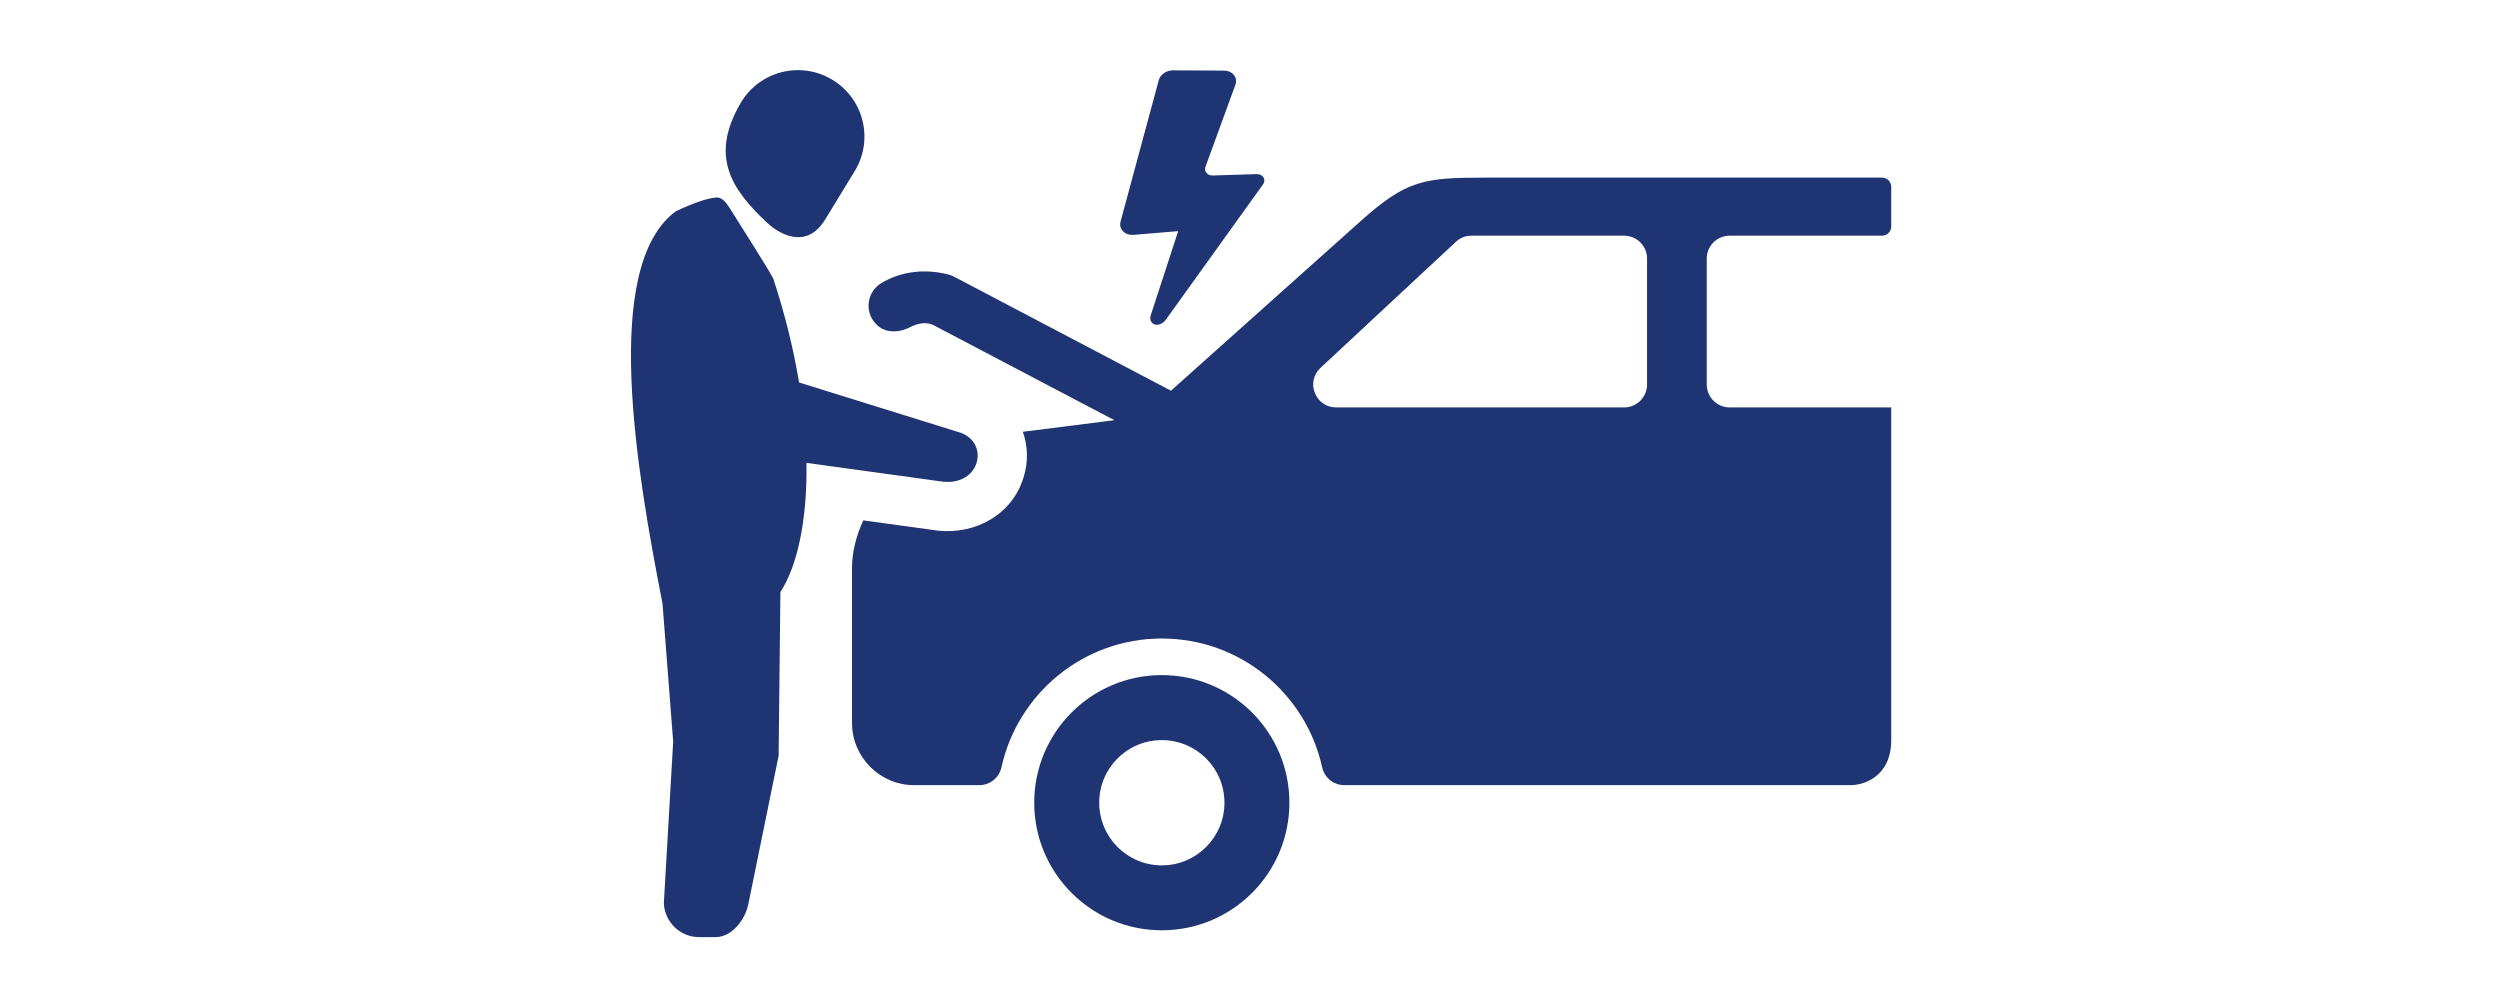 <svg xmlns="http://www.w3.org/2000/svg" xmlns:xlink="http://www.w3.org/1999/xlink" width="500" viewBox="0 0 375 150" height="200" preserveAspectRatio="xMidYMid meet"><defs><clipPath id="c6503f25f6"><path d="M 94 10 L 284 10 L 284 140.734 L 94 140.734 Z M 94 10 " clip-rule="nonzero"></path></clipPath></defs><g clip-path="url(#c6503f25f6)"><path fill="#1f3473" d="M 153.43 64.766 L 167.164 63.031 L 139.906 48.711 C 139.07 48.352 137.863 48.332 136.281 49.195 C 134.086 50.168 132.012 49.766 130.867 47.918 C 129.73 46.07 130.309 43.645 132.145 42.5 C 133.621 41.594 135.312 41.016 137.078 40.809 C 138.758 40.602 140.543 40.727 142.297 41.191 C 142.609 41.273 142.895 41.387 143.164 41.531 L 175.645 58.605 L 204.148 33.121 C 210.949 27.047 213.539 26.645 222.656 26.645 L 282.312 26.645 C 283.066 26.645 283.684 27.262 283.684 28.016 L 283.684 33.969 C 283.684 34.73 283.066 35.352 282.312 35.352 L 259.449 35.352 C 257.551 35.352 256.012 36.887 256.012 38.777 L 256.012 57.676 C 256.012 59.574 257.551 61.113 259.449 61.113 L 283.684 61.113 L 283.684 110.996 C 283.684 116.711 279.277 117.773 277.648 117.773 L 201.672 117.773 C 200.043 117.773 198.672 116.672 198.32 115.082 C 195.887 104.043 186.043 95.777 174.27 95.777 C 162.5 95.777 152.656 104.043 150.223 115.082 C 149.871 116.672 148.5 117.773 146.867 117.773 L 137.117 117.773 C 131.992 117.773 127.801 113.574 127.801 108.449 L 127.801 85.234 C 127.801 82.863 128.41 80.395 129.496 78.055 L 140.586 79.582 L 140.719 79.602 C 146.395 80.168 151.832 77.188 153.543 71.586 C 154.266 69.254 154.172 66.879 153.43 64.766 Z M 124.695 11.871 C 119.941 9.105 113.844 10.723 111.078 15.48 C 106.465 23.426 109.656 28.336 115 33.352 C 117.301 35.508 121.156 37.207 123.758 32.949 L 128.316 25.488 C 131.082 20.73 129.465 14.633 124.695 11.871 Z M 101.359 31.699 C 90.145 40.016 95.512 70.758 99.379 90.559 L 100.977 111.242 L 99.574 135.512 C 99.719 138.328 102.031 140.566 104.855 140.566 L 107.344 140.566 C 109.777 140.566 111.77 137.984 112.254 135.602 L 116.793 113.359 L 117.062 88.793 C 119.488 85.109 121.105 78.332 120.973 69.43 L 141.461 72.254 C 147.004 72.812 148.406 66.59 144.207 64.949 L 119.859 57.367 C 119.055 52.5 117.793 47.266 115.98 41.758 C 115.773 41.223 110.254 32.441 109.426 31.164 C 109.117 30.676 108.84 30.336 108.594 30.109 C 107.953 29.5 107.469 29.594 106.828 29.699 C 106.074 29.82 104.164 30.359 101.359 31.699 Z M 173.816 12.023 L 168.082 33.246 C 167.938 33.793 168.07 34.301 168.473 34.703 C 168.875 35.105 169.434 35.277 170.07 35.227 L 176.727 34.672 L 172.609 47.297 C 172.363 48.062 172.816 48.762 173.602 48.711 C 174.035 48.691 174.52 48.453 174.91 47.906 L 189.457 27.656 C 189.695 27.312 189.727 26.934 189.52 26.613 C 189.312 26.281 188.941 26.105 188.496 26.117 L 181.906 26.324 C 181.523 26.336 181.195 26.199 180.977 25.941 C 180.75 25.684 180.699 25.375 180.812 25.043 L 185.309 12.715 C 185.508 12.18 185.422 11.672 185.074 11.238 C 184.723 10.816 184.195 10.59 183.566 10.59 L 175.953 10.551 C 174.953 10.551 174.055 11.168 173.816 12.023 Z M 174.27 101.266 C 184.848 101.266 193.41 109.84 193.41 120.406 C 193.41 130.98 184.848 139.543 174.27 139.543 C 163.707 139.543 155.133 130.98 155.133 120.406 C 155.133 109.84 163.707 101.266 174.27 101.266 Z M 174.27 111.016 C 179.461 111.016 183.668 115.215 183.668 120.406 C 183.668 125.594 179.461 129.805 174.27 129.805 C 169.082 129.805 164.883 125.594 164.883 120.406 C 164.883 115.215 169.082 111.016 174.27 111.016 Z M 243.621 35.352 L 220.73 35.352 C 219.82 35.352 219.047 35.652 218.387 36.27 L 198.082 55.172 C 197.031 56.152 196.699 57.605 197.227 58.938 C 197.754 60.277 198.98 61.113 200.426 61.113 L 243.621 61.113 C 245.512 61.113 247.059 59.574 247.059 57.676 L 247.059 38.777 C 247.059 36.887 245.512 35.352 243.621 35.352 Z M 243.621 35.352 " fill-opacity="1" fill-rule="evenodd"></path></g></svg>
